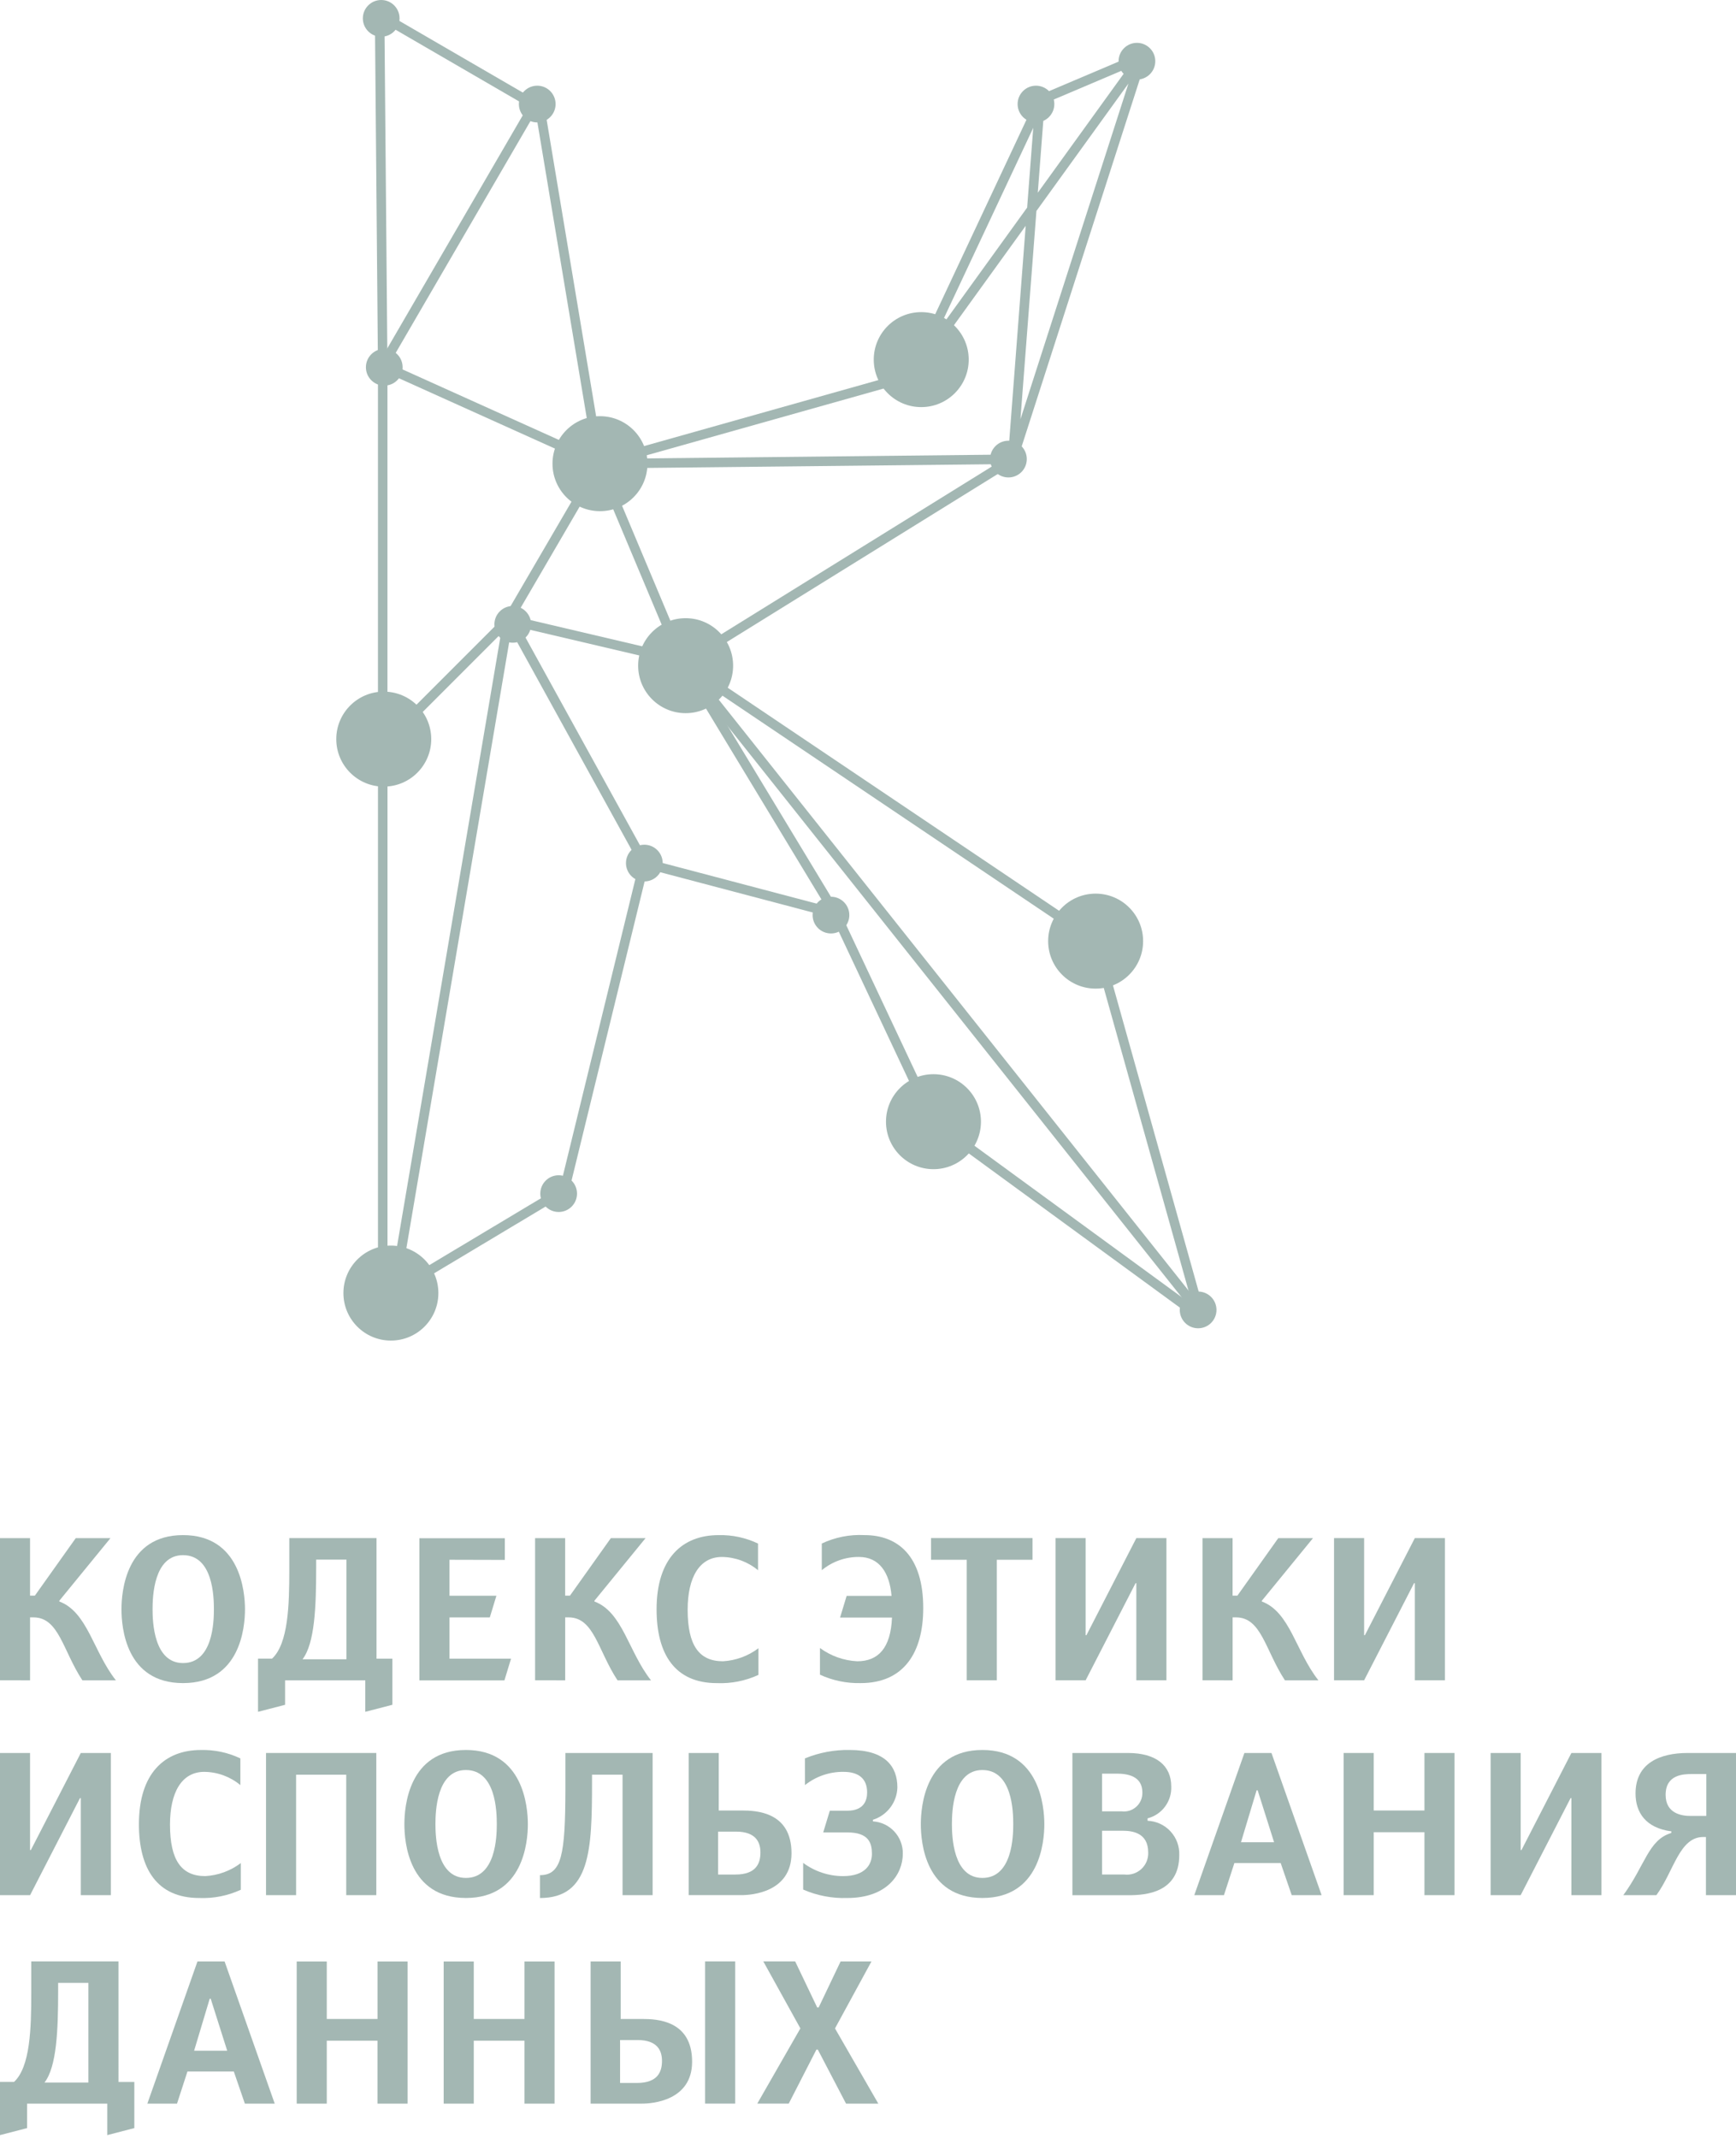 <?xml version="1.0" encoding="UTF-8"?> <svg xmlns="http://www.w3.org/2000/svg" width="160" height="197" viewBox="0 0 160 197" fill="none"><g clip-path="url(#clip0_567_210)"><path d="M110.681 121.794C110.585 121.794 110.492 121.763 110.415 121.705C110.339 121.647 110.283 121.565 110.257 121.473L100.599 86.989L62.724 61.501C62.673 61.47 62.629 61.429 62.594 61.381C62.559 61.333 62.535 61.278 62.522 61.219C62.509 61.161 62.508 61.101 62.519 61.042C62.531 60.984 62.553 60.928 62.587 60.879C62.62 60.829 62.663 60.787 62.713 60.755C62.763 60.722 62.819 60.701 62.878 60.691C62.937 60.681 62.997 60.683 63.055 60.697C63.113 60.711 63.167 60.736 63.215 60.772L101.224 86.349C101.311 86.407 101.375 86.494 101.402 86.595L111.102 121.237C111.134 121.349 111.12 121.468 111.064 121.57C111.008 121.672 110.914 121.747 110.802 121.779C110.763 121.789 110.722 121.794 110.681 121.794Z" fill="#A3B7B3"></path><path d="M110.68 121.792C110.586 121.793 110.495 121.763 110.42 121.707L85.774 103.707C85.725 103.674 85.683 103.631 85.651 103.581C85.619 103.532 85.598 103.476 85.588 103.418C85.577 103.36 85.579 103.3 85.593 103.243C85.606 103.185 85.631 103.131 85.666 103.083C85.701 103.036 85.745 102.995 85.796 102.965C85.846 102.935 85.903 102.915 85.961 102.907C86.02 102.899 86.079 102.903 86.136 102.918C86.193 102.934 86.246 102.96 86.293 102.997L110.939 120.997C111.014 121.052 111.069 121.129 111.098 121.217C111.126 121.306 111.126 121.401 111.097 121.489C111.068 121.577 111.012 121.654 110.937 121.708C110.862 121.763 110.772 121.792 110.679 121.792H110.68Z" fill="#A3B7B3"></path><path d="M35.276 120.709C35.218 120.709 35.161 120.698 35.108 120.676C35.054 120.654 35.006 120.622 34.965 120.581C34.924 120.541 34.892 120.492 34.87 120.439C34.847 120.386 34.836 120.329 34.836 120.271V68.665C34.836 68.549 34.882 68.437 34.965 68.355C35.047 68.272 35.158 68.226 35.275 68.226C35.391 68.226 35.503 68.272 35.585 68.355C35.668 68.437 35.714 68.549 35.714 68.665V120.272C35.714 120.388 35.667 120.499 35.585 120.581C35.503 120.663 35.392 120.709 35.276 120.709Z" fill="#A3B7B3"></path><path d="M62.967 61.575C62.872 61.575 62.779 61.544 62.703 61.486C62.627 61.429 62.571 61.348 62.545 61.256C62.519 61.164 62.524 61.067 62.558 60.978C62.593 60.889 62.655 60.813 62.736 60.763L91.756 42.772L55.233 43.162C55.127 43.162 55.024 43.124 54.943 43.054C54.862 42.985 54.809 42.889 54.793 42.784C54.778 42.678 54.802 42.571 54.86 42.482C54.918 42.392 55.006 42.327 55.109 42.298L83.709 34.246L95.451 9.23C95.495 9.137 95.57 9.062 95.663 9.019C95.756 8.975 95.861 8.966 95.961 8.992C96.06 9.019 96.147 9.079 96.207 9.163C96.266 9.246 96.294 9.349 96.286 9.451L95.648 17.759L104.91 4.931C104.972 4.847 105.061 4.787 105.163 4.762C105.264 4.738 105.371 4.75 105.464 4.798C105.557 4.845 105.631 4.923 105.671 5.02C105.712 5.116 105.717 5.223 105.685 5.323L93.74 42.45C93.718 42.522 93.676 42.587 93.62 42.637C93.6 42.655 93.578 42.671 93.555 42.685L63.197 61.506C63.128 61.55 63.049 61.574 62.967 61.575ZM84.141 35.039L58.541 42.247L92.921 41.88L94.534 20.806L84.379 34.871C84.32 34.952 84.235 35.011 84.139 35.039H84.141ZM95.523 19.439L94.05 38.629L104.003 7.697L95.523 19.439ZM95.23 11.777L86.42 30.545L94.667 19.127L95.23 11.777Z" fill="#A3B7B3"></path><path d="M55.225 43.159C55.121 43.159 55.02 43.122 54.941 43.055C54.862 42.988 54.809 42.895 54.792 42.792L49.355 10.224L34.785 1.769C34.735 1.74 34.692 1.701 34.657 1.656C34.622 1.61 34.596 1.557 34.581 1.502C34.567 1.446 34.563 1.388 34.571 1.331C34.579 1.273 34.597 1.218 34.627 1.168C34.656 1.119 34.694 1.075 34.74 1.04C34.786 1.005 34.838 0.98 34.894 0.965C34.95 0.95 35.008 0.947 35.065 0.954C35.122 0.962 35.177 0.981 35.227 1.01L49.975 9.568C50.031 9.6 50.079 9.645 50.116 9.698C50.153 9.751 50.178 9.811 50.189 9.875L55.659 42.648C55.669 42.705 55.667 42.763 55.654 42.819C55.64 42.876 55.616 42.929 55.583 42.975C55.549 43.022 55.507 43.062 55.458 43.093C55.409 43.123 55.354 43.144 55.297 43.153C55.273 43.158 55.249 43.16 55.225 43.159Z" fill="#A3B7B3"></path><path d="M36.401 119.02C36.377 119.019 36.353 119.017 36.329 119.013C36.214 118.993 36.112 118.929 36.044 118.834C35.977 118.739 35.95 118.621 35.969 118.506L46.401 57.031C46.41 56.979 46.428 56.929 46.454 56.883L54.844 42.502C54.873 42.452 54.912 42.408 54.958 42.374C55.003 42.339 55.056 42.313 55.111 42.298C55.167 42.284 55.225 42.28 55.282 42.288C55.34 42.295 55.395 42.315 55.444 42.343C55.494 42.373 55.538 42.411 55.573 42.457C55.608 42.503 55.633 42.555 55.648 42.611C55.663 42.667 55.666 42.725 55.659 42.782C55.651 42.839 55.632 42.894 55.603 42.944L47.254 57.258L36.835 118.658C36.816 118.76 36.763 118.851 36.684 118.918C36.604 118.984 36.504 119.02 36.401 119.02Z" fill="#A3B7B3"></path><path d="M62.967 61.575C62.881 61.575 62.796 61.55 62.724 61.502C62.652 61.454 62.595 61.387 62.561 61.307L54.821 42.89C54.776 42.782 54.776 42.661 54.82 42.554C54.864 42.446 54.95 42.36 55.057 42.315C55.165 42.27 55.286 42.27 55.394 42.314C55.501 42.358 55.587 42.444 55.632 42.551L63.37 60.964C63.398 61.03 63.41 61.103 63.403 61.174C63.397 61.246 63.373 61.315 63.333 61.376C63.293 61.436 63.24 61.485 63.176 61.52C63.113 61.554 63.042 61.572 62.97 61.573L62.967 61.575Z" fill="#A3B7B3"></path><path d="M35.275 69.104C35.188 69.104 35.103 69.079 35.03 69.031C34.958 68.982 34.901 68.914 34.867 68.833C34.834 68.753 34.825 68.664 34.842 68.579C34.859 68.493 34.901 68.415 34.962 68.353L46.524 56.791C46.578 56.738 46.643 56.7 46.715 56.679C46.787 56.659 46.863 56.657 46.936 56.674L63.152 60.484C63.208 60.497 63.261 60.521 63.308 60.555C63.355 60.588 63.395 60.631 63.425 60.68C63.456 60.729 63.476 60.783 63.486 60.84C63.495 60.897 63.493 60.955 63.48 61.011C63.467 61.068 63.443 61.121 63.409 61.167C63.375 61.214 63.333 61.254 63.284 61.285C63.235 61.315 63.18 61.335 63.123 61.345C63.067 61.354 63.008 61.352 62.952 61.339L46.973 57.588L35.586 68.975C35.545 69.016 35.497 69.048 35.444 69.07C35.39 69.093 35.333 69.104 35.275 69.104Z" fill="#A3B7B3"></path><path d="M35.275 68.541C35.217 68.541 35.16 68.53 35.107 68.508C35.053 68.486 35.005 68.453 34.964 68.412C34.923 68.371 34.891 68.323 34.868 68.269C34.846 68.216 34.835 68.159 34.835 68.101V33.698L34.552 1.554C34.551 1.437 34.597 1.325 34.679 1.242C34.76 1.159 34.872 1.112 34.988 1.111C35.104 1.111 35.216 1.157 35.298 1.238C35.38 1.32 35.427 1.431 35.428 1.547L35.709 33.695V68.102C35.709 68.218 35.664 68.329 35.583 68.411C35.501 68.493 35.391 68.54 35.275 68.541Z" fill="#A3B7B3"></path><path d="M55.297 43.162C55.235 43.162 55.173 43.149 55.117 43.123L35.095 34.099C35.039 34.074 34.989 34.037 34.948 33.991C34.907 33.945 34.877 33.891 34.858 33.832C34.839 33.774 34.832 33.712 34.839 33.651C34.845 33.59 34.864 33.53 34.895 33.477L48.995 9.225C49.054 9.124 49.15 9.051 49.263 9.021C49.376 8.991 49.496 9.007 49.597 9.066C49.698 9.125 49.771 9.221 49.801 9.334C49.831 9.447 49.815 9.567 49.756 9.668L35.899 33.497L55.476 42.321C55.568 42.362 55.642 42.434 55.688 42.524C55.733 42.613 55.746 42.716 55.725 42.814C55.704 42.912 55.65 43.001 55.572 43.064C55.494 43.127 55.398 43.162 55.297 43.162Z" fill="#A3B7B3"></path><path d="M86.034 103.791C85.95 103.791 85.868 103.767 85.797 103.722C85.727 103.678 85.67 103.614 85.634 103.538L76.623 84.383L62.817 61.564C62.785 61.514 62.763 61.459 62.752 61.401C62.742 61.343 62.743 61.283 62.756 61.225C62.769 61.168 62.794 61.114 62.828 61.066C62.863 61.018 62.907 60.977 62.957 60.947C63.008 60.916 63.064 60.896 63.122 60.887C63.181 60.879 63.24 60.882 63.297 60.897C63.355 60.912 63.408 60.939 63.455 60.975C63.501 61.011 63.54 61.056 63.569 61.108L77.386 83.951L77.407 83.992L86.431 103.167C86.481 103.272 86.487 103.393 86.447 103.503C86.408 103.613 86.326 103.702 86.221 103.752C86.163 103.779 86.099 103.792 86.034 103.791Z" fill="#A3B7B3"></path><path d="M77.011 84.616C76.973 84.616 76.935 84.611 76.898 84.6L59.266 79.948C59.21 79.933 59.158 79.908 59.112 79.873C59.066 79.838 59.027 79.794 58.998 79.744C58.969 79.695 58.95 79.639 58.943 79.582C58.935 79.525 58.938 79.467 58.953 79.411C58.968 79.355 58.993 79.303 59.028 79.257C59.063 79.211 59.107 79.172 59.157 79.143C59.206 79.114 59.262 79.095 59.319 79.088C59.376 79.08 59.434 79.083 59.49 79.098L77.126 83.75C77.229 83.778 77.318 83.841 77.378 83.93C77.437 84.018 77.462 84.125 77.448 84.231C77.435 84.337 77.384 84.434 77.304 84.504C77.224 84.575 77.121 84.614 77.015 84.615L77.011 84.616Z" fill="#A3B7B3"></path><path d="M36.121 119.582C36.025 119.582 35.931 119.551 35.854 119.492C35.777 119.434 35.722 119.352 35.696 119.259C35.67 119.166 35.676 119.067 35.712 118.978C35.748 118.888 35.812 118.813 35.895 118.764L51.634 109.341L58.945 79.417C58.974 79.305 59.045 79.208 59.145 79.149C59.244 79.089 59.363 79.071 59.475 79.099C59.588 79.126 59.685 79.197 59.746 79.295C59.806 79.394 59.826 79.512 59.8 79.625L52.445 109.725C52.417 109.839 52.345 109.936 52.245 109.997L36.345 119.515C36.278 119.557 36.2 119.58 36.121 119.582Z" fill="#A3B7B3"></path><path d="M110.285 120.992C110.219 120.992 110.154 120.977 110.094 120.948C110.035 120.919 109.983 120.878 109.941 120.826L62.849 61.607C62.777 61.516 62.743 61.4 62.756 61.284C62.769 61.168 62.828 61.062 62.919 60.989C63.01 60.917 63.126 60.883 63.242 60.896C63.358 60.909 63.464 60.968 63.536 61.059L110.63 120.278C110.682 120.343 110.714 120.421 110.723 120.503C110.733 120.585 110.718 120.668 110.682 120.743C110.647 120.817 110.59 120.88 110.52 120.924C110.45 120.969 110.369 120.992 110.286 120.992H110.285Z" fill="#A3B7B3"></path><path d="M100.98 91.09C103.397 91.09 105.356 89.131 105.356 86.714C105.356 84.297 103.397 82.338 100.98 82.338C98.563 82.338 96.604 84.297 96.604 86.714C96.604 89.131 98.563 91.09 100.98 91.09Z" fill="#A3B7B3"></path><path d="M35.369 72.478C37.786 72.478 39.745 70.519 39.745 68.102C39.745 65.685 37.786 63.726 35.369 63.726C32.952 63.726 30.993 65.685 30.993 68.102C30.993 70.519 32.952 72.478 35.369 72.478Z" fill="#A3B7B3"></path><path d="M36.027 123.519C38.444 123.519 40.403 121.56 40.403 119.143C40.403 116.726 38.444 114.767 36.027 114.767C33.611 114.767 31.651 116.726 31.651 119.143C31.651 121.56 33.611 123.519 36.027 123.519Z" fill="#A3B7B3"></path><path d="M84.906 37.511C87.323 37.511 89.282 35.552 89.282 33.135C89.282 30.718 87.323 28.759 84.906 28.759C82.49 28.759 80.53 30.718 80.53 33.135C80.53 35.552 82.49 37.511 84.906 37.511Z" fill="#A3B7B3"></path><path d="M95.481 11.28C96.415 11.28 97.173 10.523 97.173 9.588C97.173 8.654 96.415 7.896 95.481 7.896C94.547 7.896 93.789 8.654 93.789 9.588C93.789 10.523 94.547 11.28 95.481 11.28Z" fill="#A3B7B3"></path><path d="M104.786 7.332C105.721 7.332 106.478 6.574 106.478 5.64C106.478 4.706 105.721 3.948 104.786 3.948C103.852 3.948 103.094 4.706 103.094 5.64C103.094 6.574 103.852 7.332 104.786 7.332Z" fill="#A3B7B3"></path><path d="M51.489 111.67C52.424 111.67 53.181 110.912 53.181 109.978C53.181 109.044 52.424 108.286 51.489 108.286C50.555 108.286 49.797 109.044 49.797 109.978C49.797 110.912 50.555 111.67 51.489 111.67Z" fill="#A3B7B3"></path><path d="M92.943 43.991C93.877 43.991 94.635 43.233 94.635 42.299C94.635 41.365 93.877 40.607 92.943 40.607C92.008 40.607 91.251 41.365 91.251 42.299C91.251 43.233 92.008 43.991 92.943 43.991Z" fill="#A3B7B3"></path><path d="M55.297 47.099C57.714 47.099 59.673 45.14 59.673 42.723C59.673 40.306 57.714 38.347 55.297 38.347C52.881 38.347 50.921 40.306 50.921 42.723C50.921 45.14 52.881 47.099 55.297 47.099Z" fill="#A3B7B3"></path><path d="M86.034 107.727C88.451 107.727 90.41 105.768 90.41 103.351C90.41 100.934 88.451 98.975 86.034 98.975C83.617 98.975 81.658 100.934 81.658 103.351C81.658 105.768 83.617 107.727 86.034 107.727Z" fill="#A3B7B3"></path><path d="M49.515 11.28C50.45 11.28 51.207 10.523 51.207 9.588C51.207 8.654 50.45 7.896 49.515 7.896C48.581 7.896 47.823 8.654 47.823 9.588C47.823 10.523 48.581 11.28 49.515 11.28Z" fill="#A3B7B3"></path><path d="M110.426 122.386C111.361 122.386 112.118 121.628 112.118 120.694C112.118 119.759 111.361 119.002 110.426 119.002C109.492 119.002 108.734 119.759 108.734 120.694C108.734 121.628 109.492 122.386 110.426 122.386Z" fill="#A3B7B3"></path><path d="M35.416 35.531C36.351 35.531 37.108 34.773 37.108 33.839C37.108 32.904 36.351 32.147 35.416 32.147C34.482 32.147 33.724 32.904 33.724 33.839C33.724 34.773 34.482 35.531 35.416 35.531Z" fill="#A3B7B3"></path><path d="M35.134 3.384C36.069 3.384 36.826 2.626 36.826 1.692C36.826 0.758 36.069 0 35.134 0C34.2 0 33.442 0.758 33.442 1.692C33.442 2.626 34.2 3.384 35.134 3.384Z" fill="#A3B7B3"></path><path d="M47.259 59.219C48.194 59.219 48.951 58.461 48.951 57.527C48.951 56.593 48.194 55.835 47.259 55.835C46.325 55.835 45.567 56.593 45.567 57.527C45.567 58.461 46.325 59.219 47.259 59.219Z" fill="#A3B7B3"></path><path d="M63.192 65.71C65.609 65.71 67.568 63.751 67.568 61.334C67.568 58.917 65.609 56.958 63.192 56.958C60.776 56.958 58.816 58.917 58.816 61.334C58.816 63.751 60.776 65.71 63.192 65.71Z" fill="#A3B7B3"></path><path d="M59.385 81.215C60.32 81.215 61.077 80.457 61.077 79.523C61.077 78.589 60.32 77.831 59.385 77.831C58.451 77.831 57.693 78.589 57.693 79.523C57.693 80.457 58.451 81.215 59.385 81.215Z" fill="#A3B7B3"></path><path d="M76.587 86.008C77.522 86.008 78.279 85.251 78.279 84.316C78.279 83.382 77.522 82.624 76.587 82.624C75.653 82.624 74.895 83.382 74.895 84.316C74.895 85.251 75.653 86.008 76.587 86.008Z" fill="#A3B7B3"></path><path d="M59.385 79.962C59.306 79.962 59.229 79.941 59.161 79.901C59.094 79.861 59.038 79.803 59 79.734L46.875 57.734C46.844 57.683 46.823 57.627 46.815 57.568C46.806 57.509 46.809 57.449 46.825 57.391C46.84 57.334 46.867 57.28 46.903 57.233C46.94 57.186 46.986 57.147 47.038 57.118C47.09 57.09 47.147 57.072 47.207 57.066C47.266 57.06 47.326 57.066 47.383 57.084C47.439 57.102 47.492 57.131 47.537 57.17C47.582 57.209 47.619 57.257 47.645 57.31L59.77 79.31C59.807 79.377 59.826 79.452 59.825 79.529C59.823 79.605 59.802 79.68 59.763 79.746C59.724 79.812 59.669 79.866 59.603 79.904C59.537 79.942 59.462 79.962 59.385 79.962Z" fill="#A3B7B3"></path><path d="M95.34 9.888C95.239 9.888 95.14 9.852 95.062 9.788C94.983 9.723 94.929 9.634 94.909 9.534C94.889 9.435 94.904 9.331 94.951 9.241C94.999 9.151 95.076 9.081 95.169 9.041L104.475 5.093C104.582 5.047 104.703 5.046 104.811 5.09C104.919 5.134 105.006 5.219 105.051 5.326C105.097 5.433 105.098 5.554 105.054 5.662C105.01 5.77 104.925 5.856 104.818 5.902L95.518 9.851C95.462 9.875 95.401 9.888 95.34 9.888Z" fill="#A3B7B3"></path><path d="M-0.001 154.821V141.721H2.77V147.021H3.213L6.982 141.721H10.182L5.47 147.486V147.56C8.075 148.54 8.593 152.181 10.682 154.823H7.593C5.783 152.069 5.431 149.023 3.085 149.023H2.771V154.823L-0.001 154.821Z" fill="#A3B7B3"></path><path d="M16.869 155.079C11.584 155.079 11.196 149.923 11.196 148.279C11.196 146.672 11.585 141.442 16.869 141.442C22.153 141.442 22.579 146.672 22.579 148.279C22.58 149.924 22.156 155.079 16.869 155.079ZM16.869 143.289C14.169 143.289 14.061 147.097 14.061 148.279C14.061 149.425 14.172 153.232 16.869 153.232C19.623 153.232 19.714 149.426 19.714 148.279C19.715 147.098 19.623 143.29 16.869 143.29V143.289Z" fill="#A3B7B3"></path><path d="M34.702 152.828H36.161V157.078L33.667 157.724V154.824H26.275V157.078L23.781 157.724V152.824H25.074C26.574 151.437 26.664 147.854 26.664 144.637V141.717H34.702V152.828ZM29.14 143.7V144.458C29.14 148.042 29.009 151.424 27.882 152.883H31.929V143.7H29.14Z" fill="#A3B7B3"></path><path d="M41.428 143.715V147.028H45.752L45.143 149.028H41.429V152.828H47.1L46.491 154.828H38.656V141.728H46.528V143.728L41.428 143.715Z" fill="#A3B7B3"></path><path d="M49.317 154.821V141.721H52.088V147.021H52.531L56.3 141.721H59.5L54.788 147.486V147.56C57.395 148.54 57.913 152.181 60 154.823H56.914C55.102 152.069 54.752 149.023 52.405 149.023H52.091V154.823L49.317 154.821Z" fill="#A3B7B3"></path><path d="M66.631 153.066C67.816 152.999 68.955 152.582 69.902 151.866V154.323C68.705 154.874 67.395 155.134 66.078 155.081C62.178 155.081 60.514 152.381 60.514 148.281C60.514 143.588 62.881 141.444 66.224 141.444C67.482 141.412 68.729 141.679 69.864 142.221V144.678C68.929 143.901 67.754 143.47 66.538 143.457C64.45 143.457 63.378 145.357 63.378 148.318C63.379 151.608 64.432 153.066 66.631 153.066Z" fill="#A3B7B3"></path><path d="M78.032 147.041H82.17C81.986 144.899 81.043 143.455 79.159 143.455C77.912 143.448 76.702 143.881 75.741 144.676V142.219C76.968 141.638 78.32 141.371 79.676 141.442C82.762 141.442 85.091 143.364 85.091 148.168C85.091 152.268 83.298 155.079 79.324 155.079C78.031 155.109 76.748 154.844 75.572 154.304V151.845C76.574 152.581 77.77 153.006 79.011 153.066C80.933 153.066 82.097 151.866 82.211 149.037H77.426L78.032 147.041Z" fill="#A3B7B3"></path><path d="M85.81 143.715V141.715H95.161V143.715H91.872V154.821H89.101V143.715H85.81Z" fill="#A3B7B3"></path><path d="M104.732 141.719H107.504V154.819H104.731V145.875H104.659L100.059 154.819H97.288V141.719H100.059V150.663H100.133L104.732 141.719Z" fill="#A3B7B3"></path><path d="M110.829 154.821V141.721H113.602V147.021H114.045L117.814 141.721H121.014L116.302 147.486V147.56C118.907 148.54 119.425 152.181 121.514 154.823H118.427C116.617 152.069 116.265 149.023 113.919 149.023H113.605V154.823L110.829 154.821Z" fill="#A3B7B3"></path><path d="M130.398 141.719H133.171V154.819H130.398V145.875H130.326L125.726 154.819H122.953V141.719H125.726V150.663H125.798L130.398 141.719Z" fill="#A3B7B3"></path><path d="M7.447 161.517H10.218V174.617H7.447V165.674H7.373L2.773 174.617H-0.001V161.517H2.77V170.46H2.844L7.447 161.517Z" fill="#A3B7B3"></path><path d="M18.921 172.862C20.106 172.795 21.245 172.378 22.192 171.662V174.121C20.995 174.672 19.683 174.932 18.366 174.879C14.466 174.879 12.804 172.179 12.804 168.079C12.804 163.384 15.171 161.242 18.514 161.242C19.772 161.211 21.019 161.476 22.154 162.017V164.476C21.219 163.699 20.044 163.268 18.828 163.256C16.74 163.256 15.668 165.156 15.668 168.117C15.669 171.403 16.722 172.862 18.921 172.862Z" fill="#A3B7B3"></path><path d="M34.682 161.517V174.617H31.911V163.517H27.29V174.617H24.519V161.517H34.682Z" fill="#A3B7B3"></path><path d="M42.941 174.877C37.656 174.877 37.27 169.721 37.27 168.077C37.27 166.468 37.657 161.24 42.941 161.24C48.225 161.24 48.651 166.468 48.651 168.077C48.652 169.722 48.228 174.877 42.941 174.877ZM42.941 163.087C40.241 163.087 40.133 166.893 40.133 168.077C40.133 169.222 40.244 173.03 42.941 173.03C45.695 173.03 45.788 169.222 45.788 168.077C45.789 166.897 45.695 163.088 42.941 163.088V163.087Z" fill="#A3B7B3"></path><path d="M54.565 163.517V164.181C54.565 170.446 54.417 174.881 49.765 174.881V172.774C51.779 172.774 52.093 170.852 52.111 164.939V161.517H60.149V174.617H57.378V163.517H54.565Z" fill="#A3B7B3"></path><path d="M66.243 166.817H68.368C69.68 166.817 72.95 166.928 72.95 170.754C72.95 174.375 69.218 174.615 68.35 174.615H63.472V161.517H66.245L66.243 166.817ZM66.186 172.717H67.776C69.717 172.717 70.086 171.663 70.086 170.684C70.086 169.815 69.734 168.762 67.83 168.762H66.186V172.717Z" fill="#A3B7B3"></path><path d="M74.188 162.015C75.495 161.479 76.897 161.215 78.309 161.24C81.58 161.24 82.709 162.755 82.709 164.695C82.689 165.364 82.461 166.01 82.057 166.543C81.653 167.076 81.093 167.471 80.455 167.671V167.818C81.209 167.865 81.915 168.2 82.428 168.754C82.941 169.308 83.221 170.039 83.209 170.794C83.209 172.716 81.731 174.878 78.09 174.878C76.694 174.925 75.304 174.66 74.024 174.101V171.644C75.088 172.433 76.376 172.861 77.701 172.863C79.734 172.863 80.363 171.793 80.363 170.812C80.363 169.831 80.086 168.836 78.09 168.836H75.872L76.481 166.836H78.09C79.66 166.836 79.92 165.836 79.92 165.155C79.92 163.934 79.198 163.255 77.739 163.255C76.451 163.243 75.199 163.674 74.191 164.475L74.188 162.015Z" fill="#A3B7B3"></path><path d="M90.542 174.877C85.257 174.877 84.869 169.721 84.869 168.077C84.869 166.468 85.258 161.24 90.542 161.24C95.826 161.24 96.252 166.468 96.252 168.077C96.253 169.722 95.827 174.877 90.542 174.877ZM90.542 163.087C87.842 163.087 87.734 166.893 87.734 168.077C87.734 169.222 87.843 173.03 90.542 173.03C93.296 173.03 93.387 169.222 93.387 168.077C93.388 166.897 93.296 163.088 90.542 163.088V163.087Z" fill="#A3B7B3"></path><path d="M103.957 161.517C106.562 161.517 107.949 162.681 107.949 164.603C107.976 165.268 107.775 165.923 107.378 166.457C106.981 166.992 106.413 167.374 105.768 167.54V167.763C106.574 167.796 107.334 168.147 107.881 168.74C108.428 169.332 108.718 170.117 108.688 170.923C108.688 174.378 105.622 174.623 104.032 174.623H98.838V161.517H103.957ZM101.573 166.894H103.366C103.61 166.926 103.858 166.905 104.094 166.832C104.329 166.759 104.545 166.635 104.728 166.47C104.911 166.305 105.056 166.102 105.152 165.876C105.249 165.649 105.295 165.404 105.288 165.158C105.288 163.658 103.958 163.42 102.923 163.42H101.574L101.573 166.894ZM101.573 172.716H103.625C103.908 172.75 104.195 172.722 104.466 172.635C104.737 172.547 104.986 172.401 105.195 172.208C105.404 172.015 105.569 171.778 105.678 171.515C105.786 171.251 105.837 170.968 105.825 170.683C105.825 168.835 104.31 168.683 103.46 168.683H101.574L101.573 172.716Z" fill="#A3B7B3"></path><path d="M112.807 174.617H110.073L114.692 161.517H117.186L121.807 174.617H119.052L118.036 171.66H113.767L112.807 174.617ZM115.912 164.954H115.818L114.377 169.739H117.427L115.912 164.954Z" fill="#A3B7B3"></path><path d="M131.286 166.817V161.517H134.057V174.617H131.286V168.817H126.611V174.617H123.838V161.517H126.611V166.817H131.286Z" fill="#A3B7B3"></path><path d="M144.829 161.517H147.6V174.617H144.829V165.674H144.755L140.155 174.617H137.384V161.517H140.155V170.46H140.229L144.829 161.517Z" fill="#A3B7B3"></path><path d="M149.614 174.617C151.629 171.863 151.924 169.517 154.031 168.889L154.049 168.741C151.665 168.427 150.741 166.985 150.741 165.249C150.741 162.441 152.997 161.517 155.547 161.517H160V174.617H157.229V169.258H156.989C154.771 169.258 154.289 172.381 152.663 174.617H149.614ZM157.264 163.456H155.99C155.158 163.456 153.514 163.493 153.514 165.378C153.514 167.097 154.992 167.319 155.805 167.319H157.264V163.456Z" fill="#A3B7B3"></path><path d="M10.921 191.828H12.38V196.078L9.886 196.726V193.826H2.494V196.08L-0.001 196.726V191.826H1.292C2.792 190.439 2.882 186.856 2.882 183.639V180.719H10.92L10.921 191.828ZM5.359 182.7V183.458C5.359 187.042 5.228 190.424 4.101 191.883H8.147V182.7H5.359Z" fill="#A3B7B3"></path><path d="M16.315 193.824H13.581L18.2 180.724H20.7L25.319 193.824H22.567L21.55 190.867H17.276L16.315 193.824ZM19.42 184.159H19.328L17.891 188.949H20.94L19.42 184.159Z" fill="#A3B7B3"></path><path d="M34.794 186.026V180.726H37.563V193.826H34.792V188.026H30.117V193.826H27.346V180.726H30.117V186.026H34.794Z" fill="#A3B7B3"></path><path d="M48.339 186.026V180.726H51.112V193.826H48.339V188.026H43.665V193.826H40.892V180.726H43.665V186.026H48.339Z" fill="#A3B7B3"></path><path d="M57.207 186.026H59.207C60.518 186.026 63.789 186.137 63.789 189.961C63.789 193.584 60.057 193.824 59.189 193.824H54.434V180.724H57.207V186.026ZM57.15 191.92H58.703C60.644 191.92 61.013 190.867 61.013 189.889C61.013 189.02 60.662 187.966 58.759 187.966H57.15V191.92ZM64.985 180.72H67.758V193.82H64.985V180.72Z" fill="#A3B7B3"></path><path d="M77.476 180.722H80.321L76.958 186.895L80.95 193.824H77.976L75.376 188.849H75.245L72.696 193.821H69.796L73.768 186.892L70.35 180.719H73.287L75.32 184.97H75.449L77.476 180.722Z" fill="#A3B7B3"></path></g><defs><clipPath id="clip0_567_210"><rect width="160" height="196.726" fill="white"></rect></clipPath></defs></svg> 